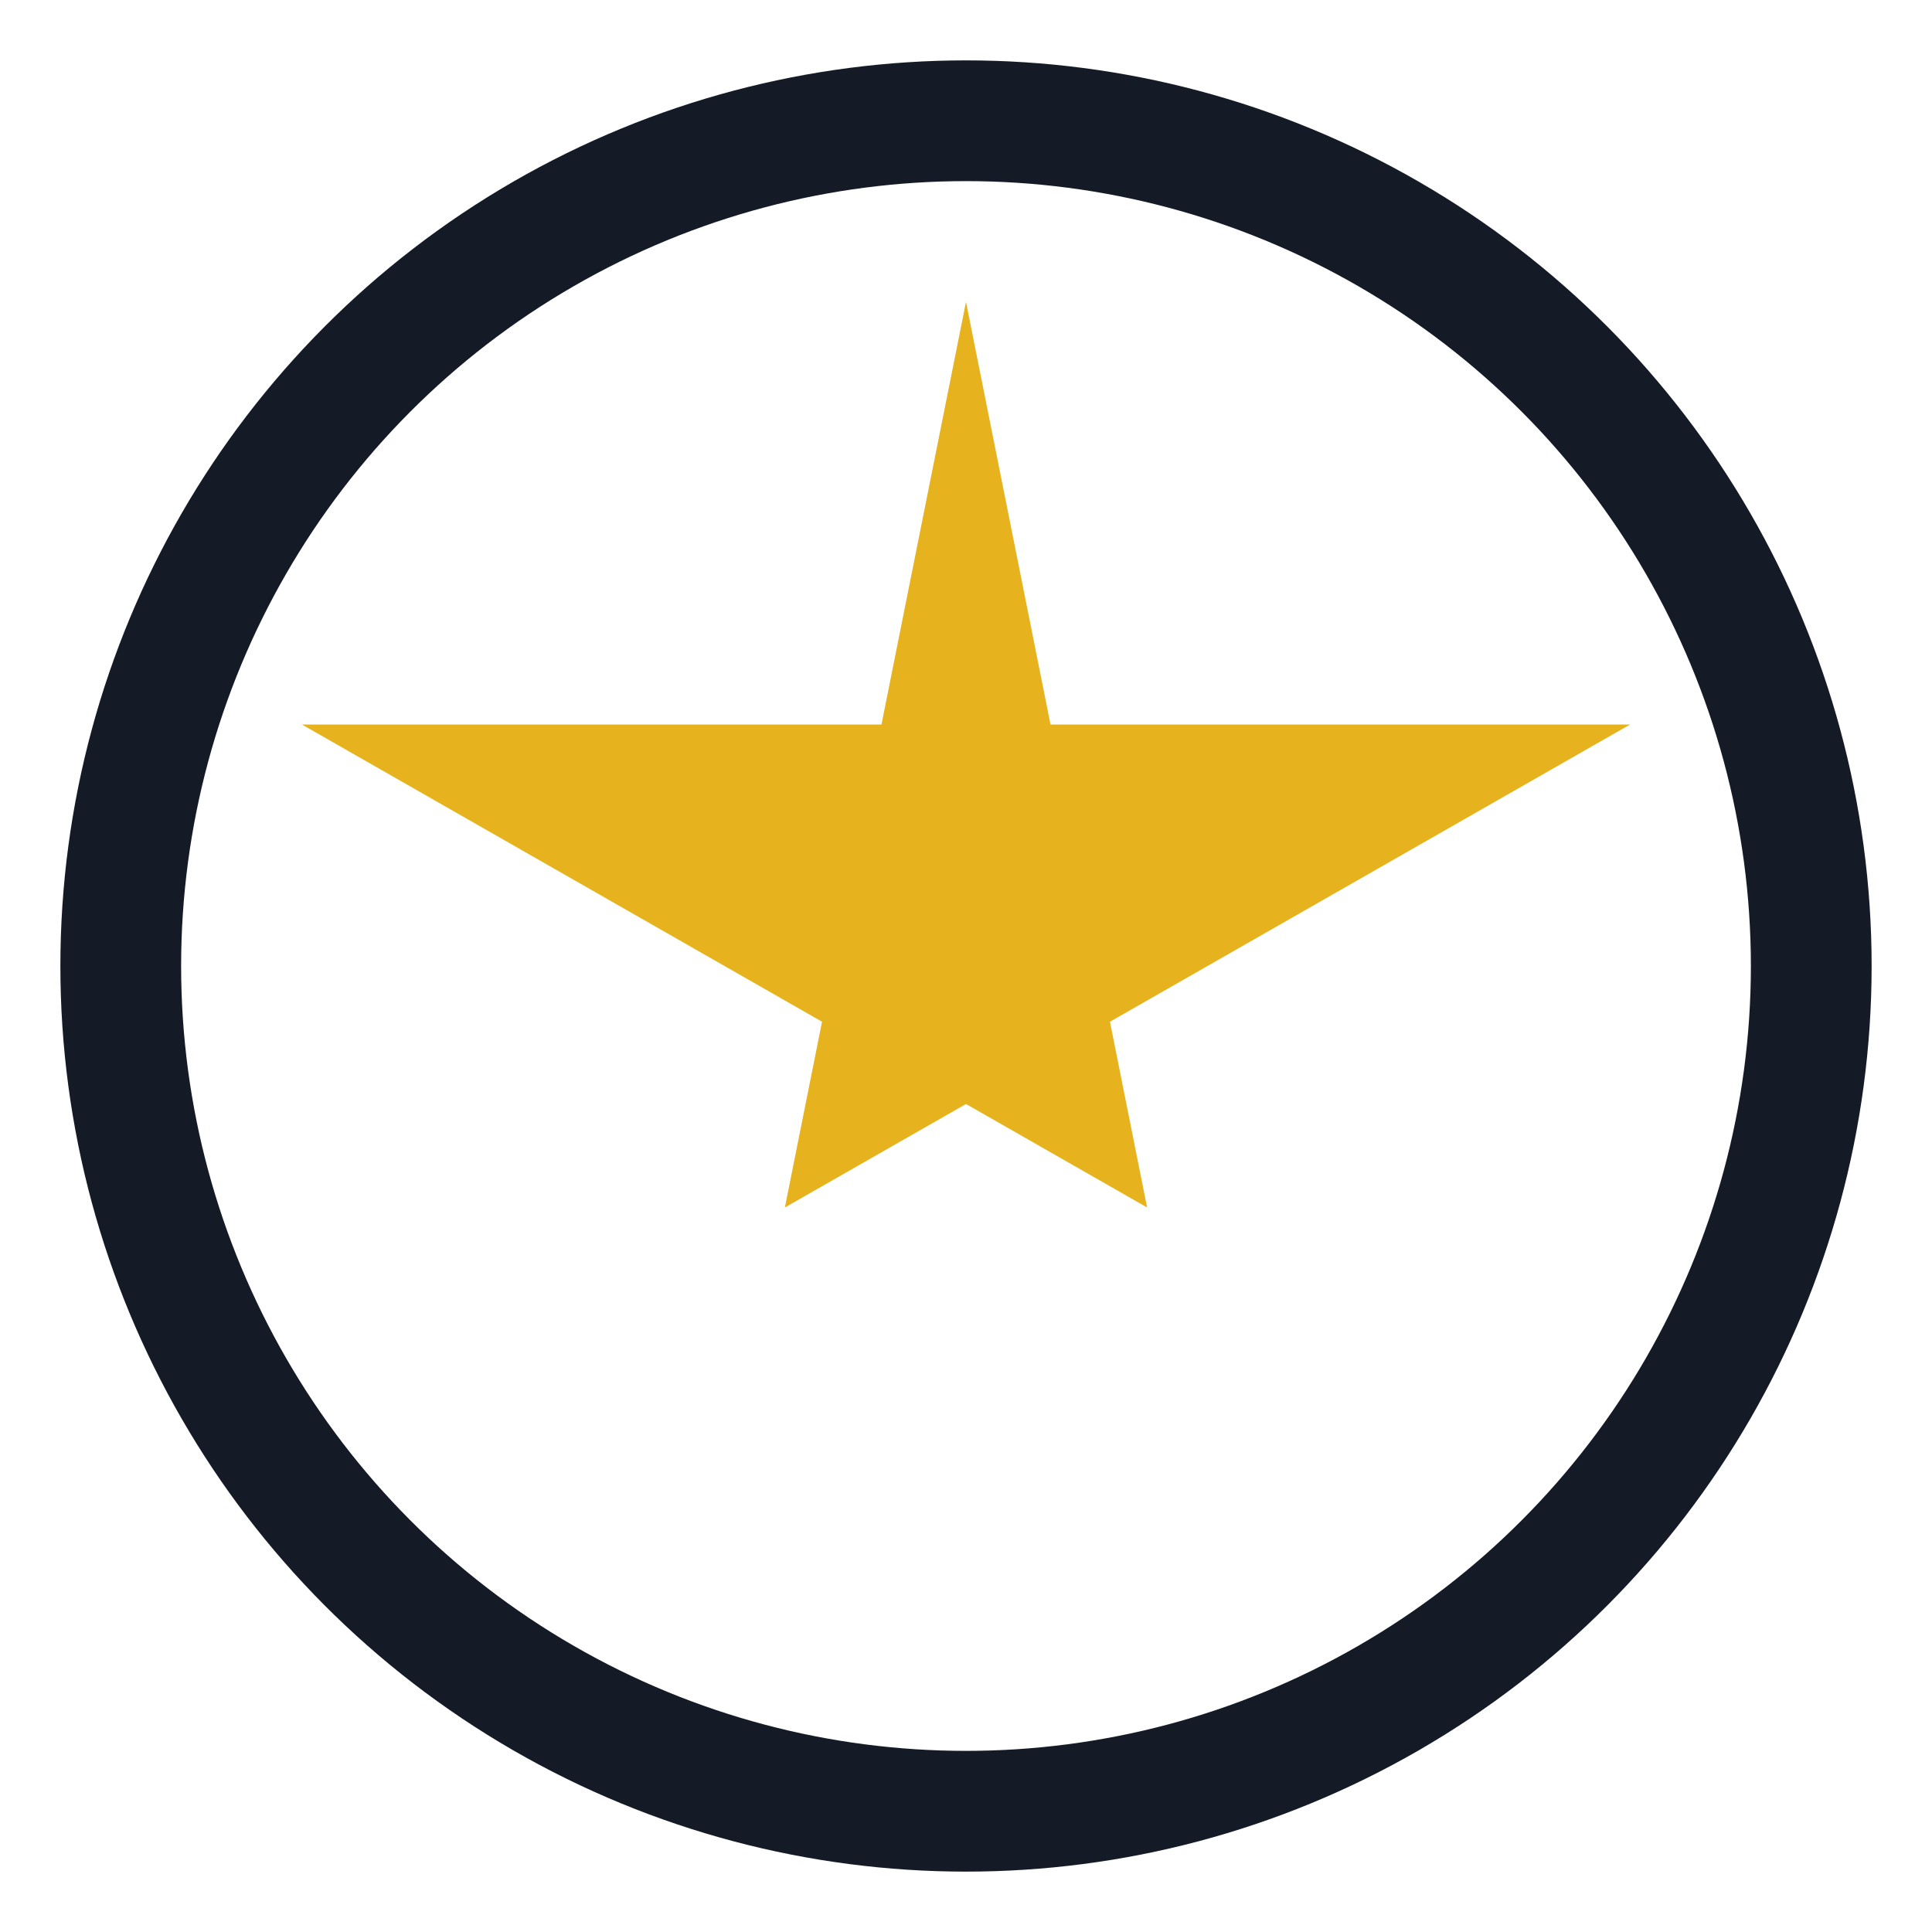 <?xml version="1.0" encoding="UTF-8"?>
<svg xmlns="http://www.w3.org/2000/svg" width="32" height="32" viewBox="0 0 32 32"><polygon points="16,5 19,20 5,12 27,12 13,20" fill="#E6B31E"/><circle cx="16" cy="16" r="14" fill="none" stroke="#151B26" stroke-width="2"/></svg>